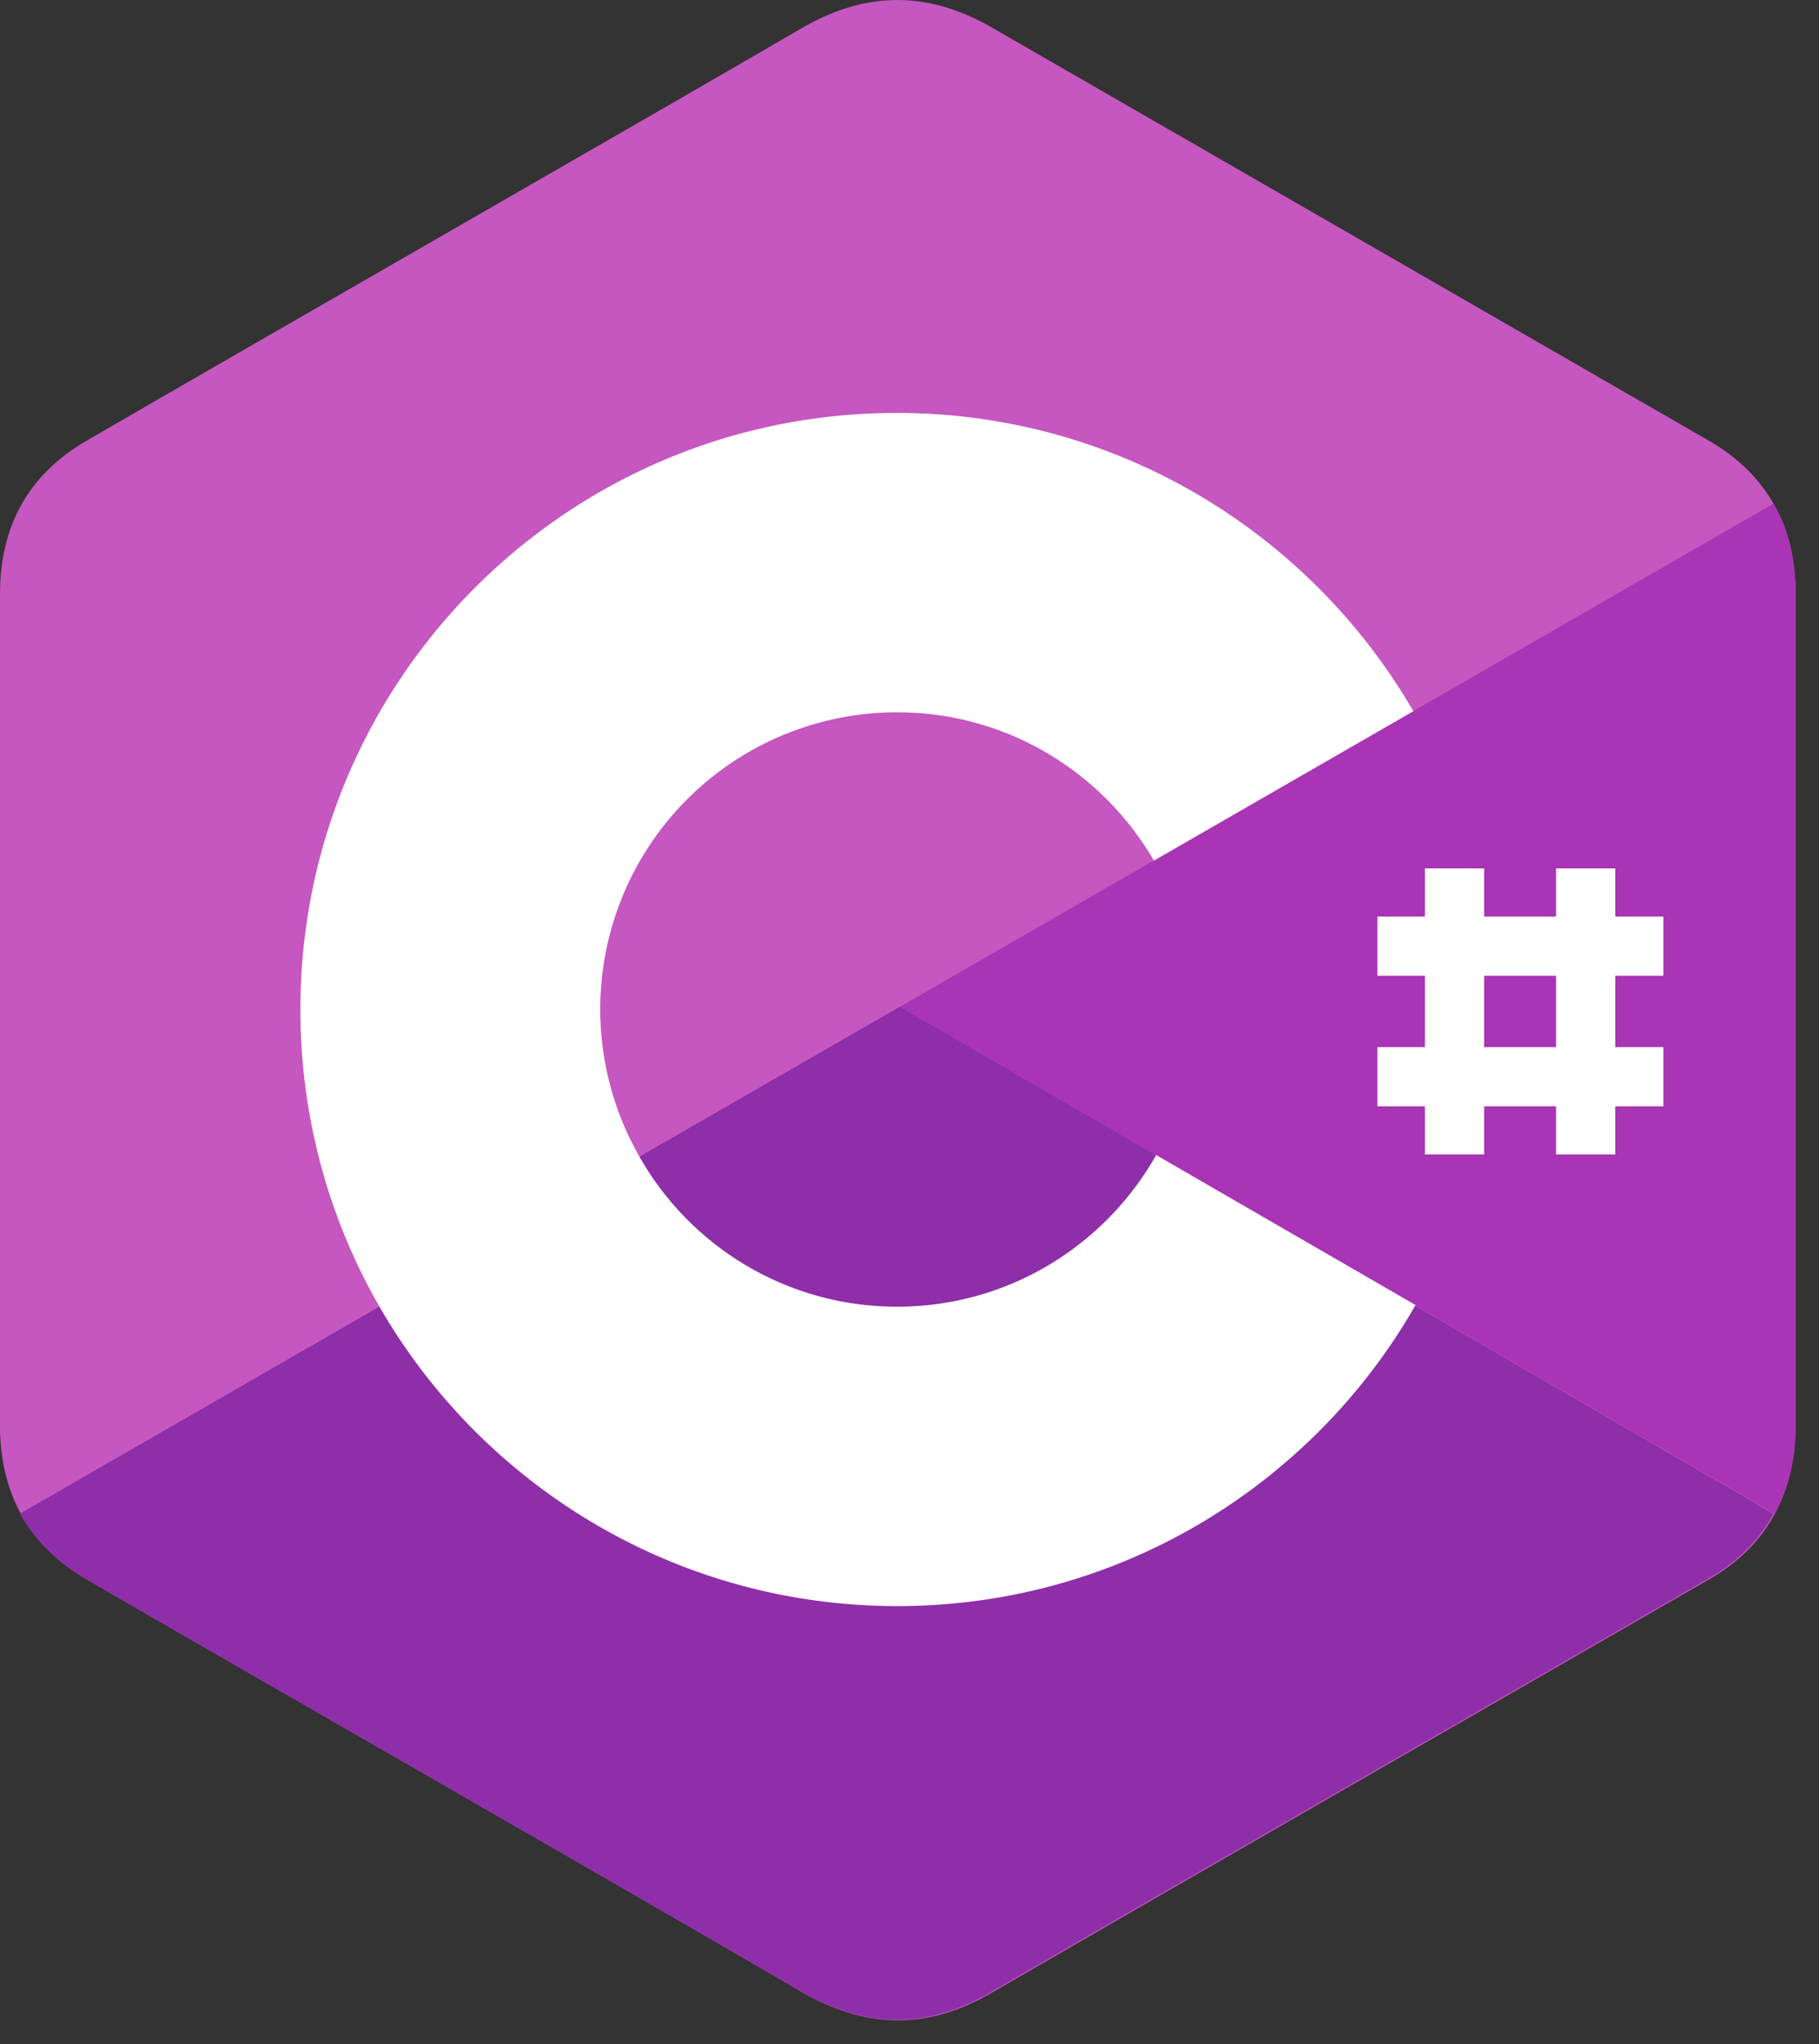 <svg width="73" height="82" viewBox="0 0 73 82" fill="none" xmlns="http://www.w3.org/2000/svg"><rect x="0" y="0" width="73" height="82" fill="#333333" stroke="none"/><g style="mix-blend-mode:luminosity"><path d="M72.061 23.802c0-1.355-.288-2.576-.888-3.597-.577-1.021-1.443-1.865-2.597-2.53-9.59-5.528-19.203-11.056-28.794-16.584-2.597-1.487-5.083-1.443-7.659.067C28.305 3.4 9.17 14.367 3.485 17.674 1.132 19.03 0 21.115 0 23.824v33.389c0 1.332.289 2.508.844 3.53.577 1.043 1.465 1.93 2.641 2.619 5.706 3.308 24.82 14.252 28.638 16.517 2.576 1.51 5.084 1.576 7.66.066 9.59-5.55 19.202-11.055 28.793-16.583 1.199-.688 2.064-1.554 2.642-2.62.555-1.02.843-2.197.843-3.53v-33.41z" fill="#C656C0"/><path d="M36.121 40.385L.801 60.72c.577 1.044 1.465 1.932 2.642 2.62 5.705 3.308 24.82 14.252 28.638 16.517 2.575 1.51 5.083 1.576 7.659.066 9.59-5.55 19.203-11.055 28.793-16.583 1.199-.688 2.065-1.554 2.642-2.62L36.12 40.385z" fill="#8F2EA9"/><path d="M25.664 46.401c2.065 3.597 5.927 6.016 10.345 6.016 4.462 0 8.347-2.442 10.39-6.082l-10.279-5.95-10.456 6.016z" fill="#8F2EA9"/><path d="M72.059 23.802c0-1.355-.289-2.576-.888-3.597l-35.054 20.18L71.215 60.72c.555-1.021.844-2.198.844-3.53V23.802z" fill="#A934B6"/><path d="M46.398 46.335c-2.042 3.618-5.927 6.082-10.39 6.082-4.44 0-8.302-2.42-10.345-6.016a11.91 11.91 0 0110.345-17.827c4.396 0 8.237 2.398 10.301 5.95l10.412-5.994c-4.151-7.148-11.877-11.966-20.735-11.966-13.23 0-23.931 10.723-23.931 23.932 0 4.329 1.154 8.414 3.174 11.921 4.13 7.171 11.9 12.01 20.78 12.01 8.902 0 16.672-4.861 20.8-12.076L46.4 46.335zm13.162-11.5h-2.375v11.477h2.376V34.835zm5.263 0h-2.376v11.477h2.376V34.835z" fill="#fff"/><path d="M66.755 36.766H55.277v2.376h11.478v-2.376zm0 5.239H55.277v2.376h11.478v-2.376z" fill="#fff"/></g></svg>